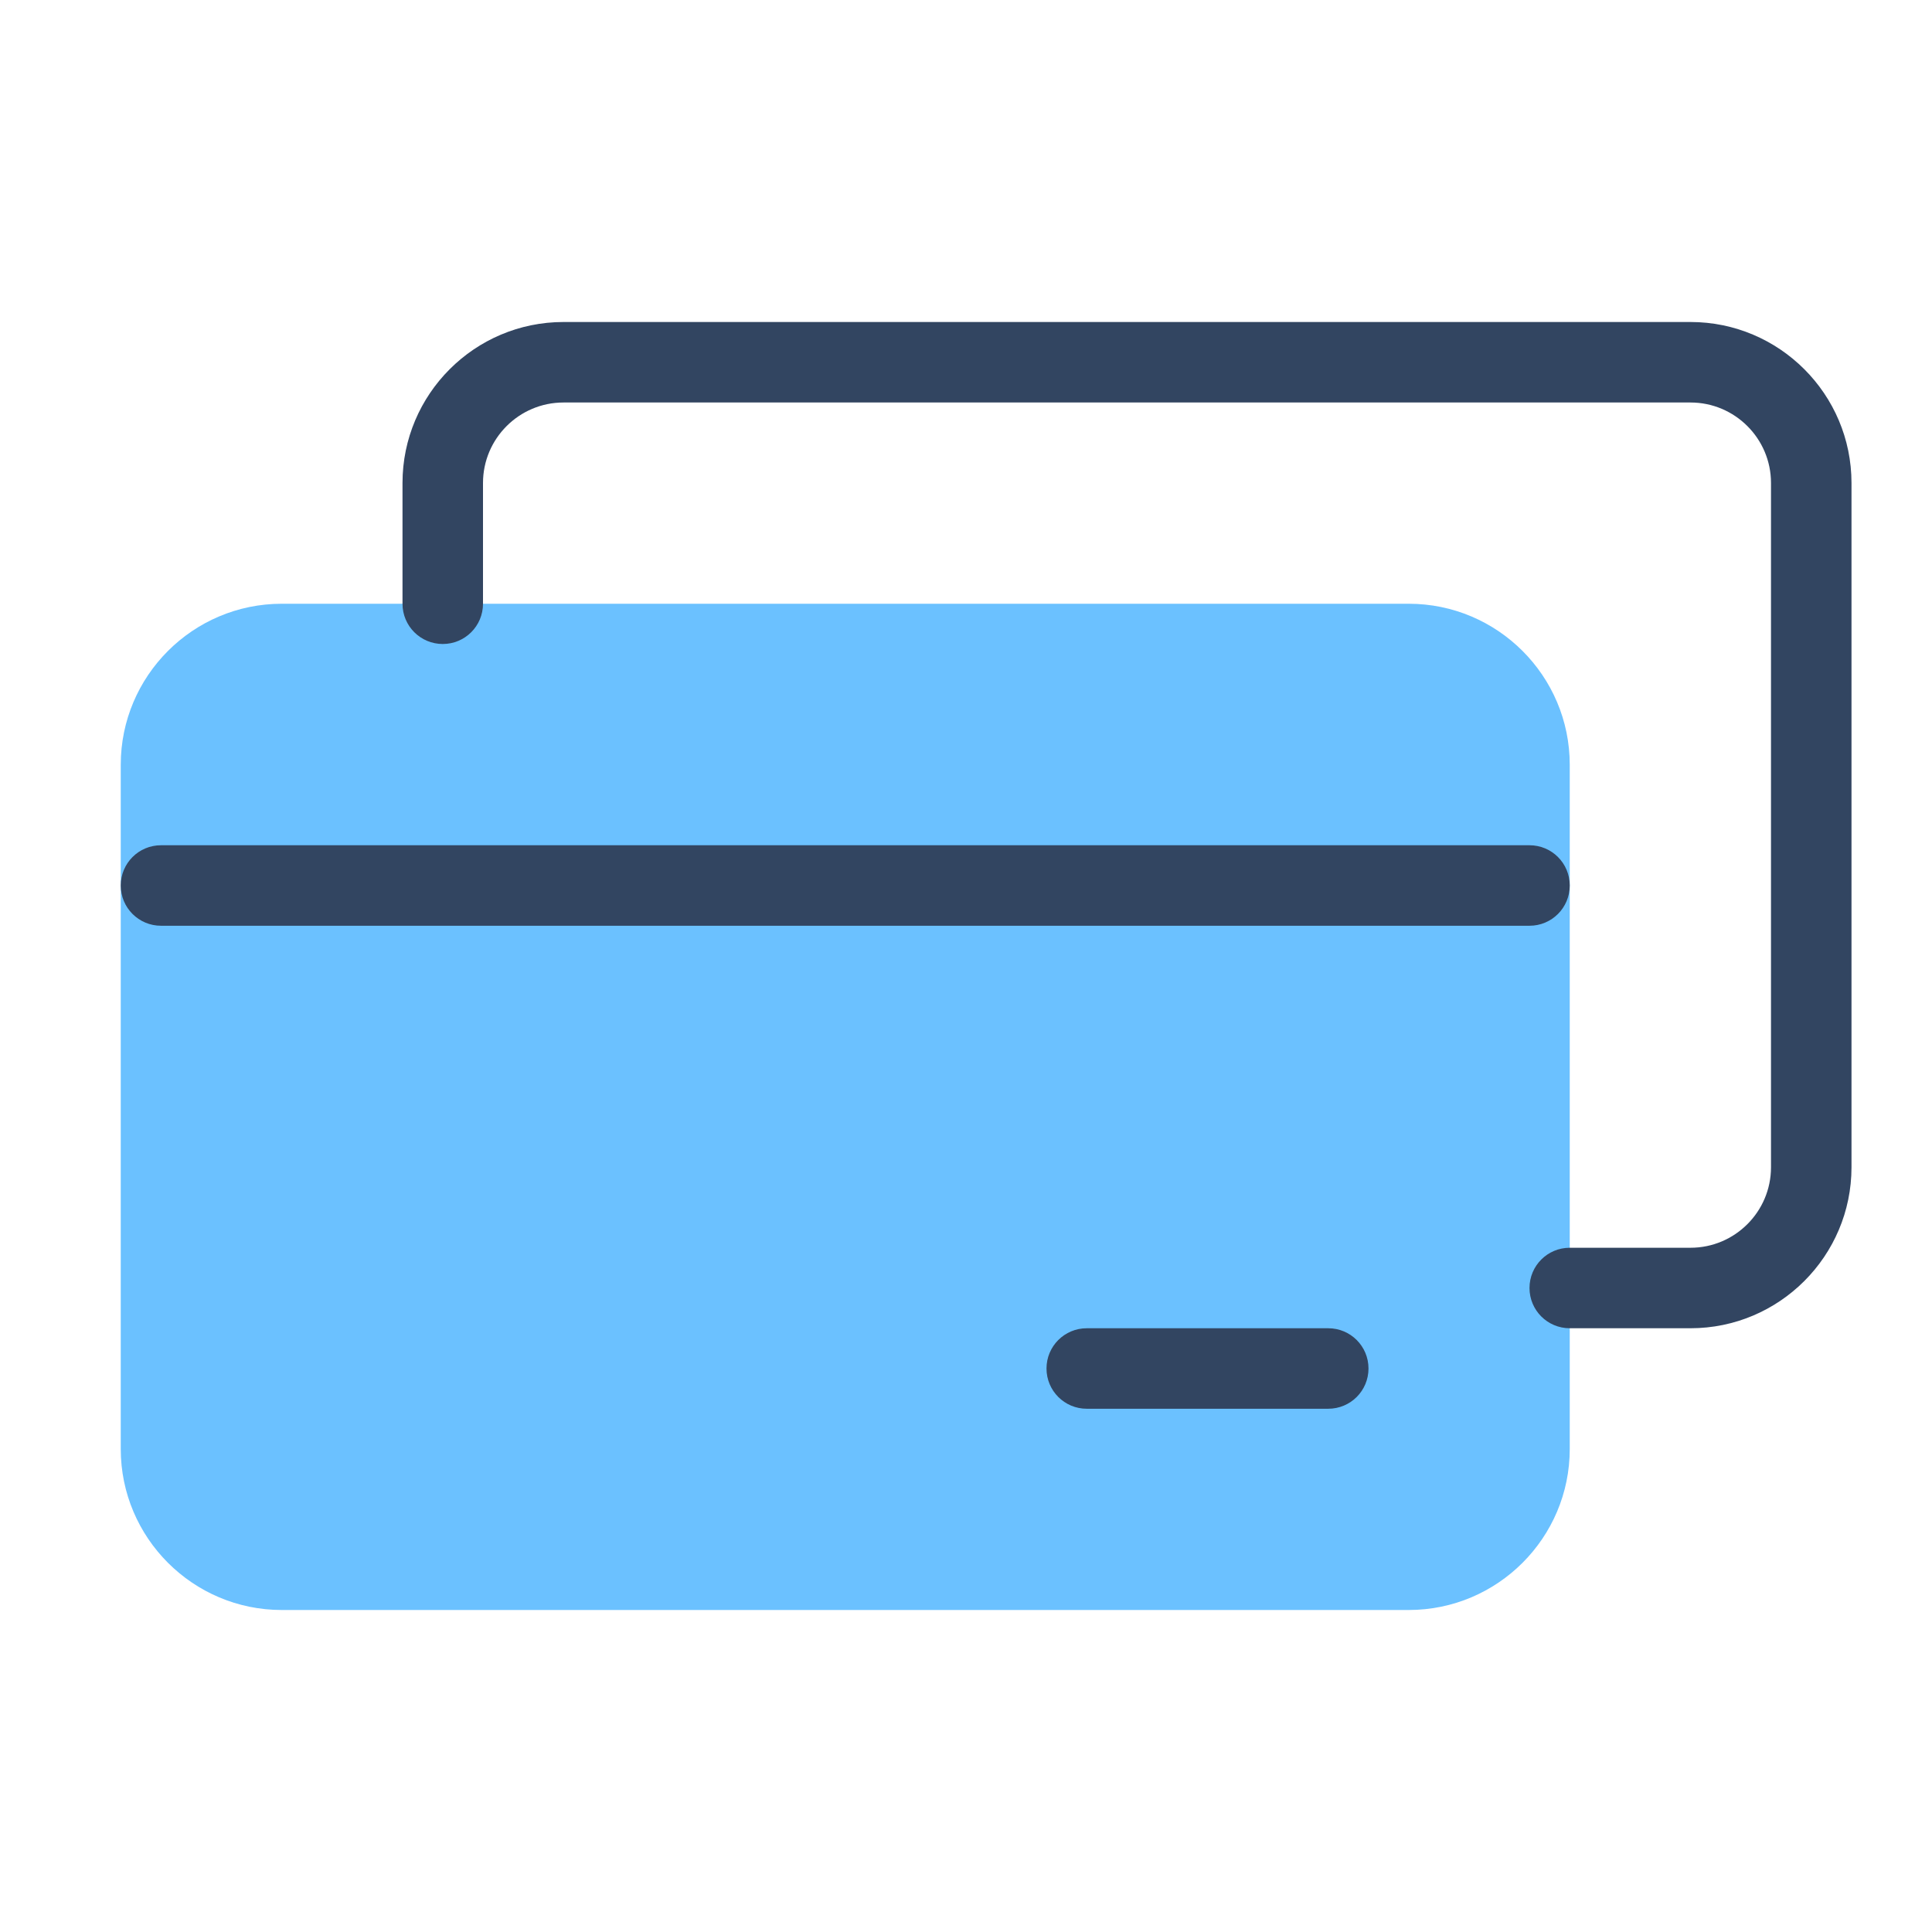 <?xml version="1.0" encoding="UTF-8"?><svg id="uuid-3b510948-4b79-4797-a82c-251cb06d17b5" xmlns="http://www.w3.org/2000/svg" viewBox="0 0 48 48"><path d="M35,15H7c-2.206,0-4,1.794-4,4v17c0,2.206,1.794,4,4,4h28c2.206,0,4-1.794,4-4v-17c0-2.206-1.794-4-4-4Z" fill="#6bc1ff"/><path d="M33,33h-6c-.553,0-1,.447-1,1s.447,1,1,1h6c.553,0,1-.447,1-1s-.447-1-1-1ZM39,22c0-.553-.447-1-1-1H4c-.553,0-1,.447-1,1s.447,1,1,1h34c.553,0,1-.447,1-1ZM42,8H14c-2.206,0-4,1.794-4,4v3c0,.553.447,1,1,1s1-.447,1-1v-3c0-1.103.897-2,2-2h28c1.103,0,2,.897,2,2v17c0,1.103-.897,2-2,2h-3c-.553,0-1,.447-1,1s.447,1,1,1h3c2.206,0,4-1.794,4-4V12c0-2.206-1.794-4-4-4Z" fill="#324561"/></svg>